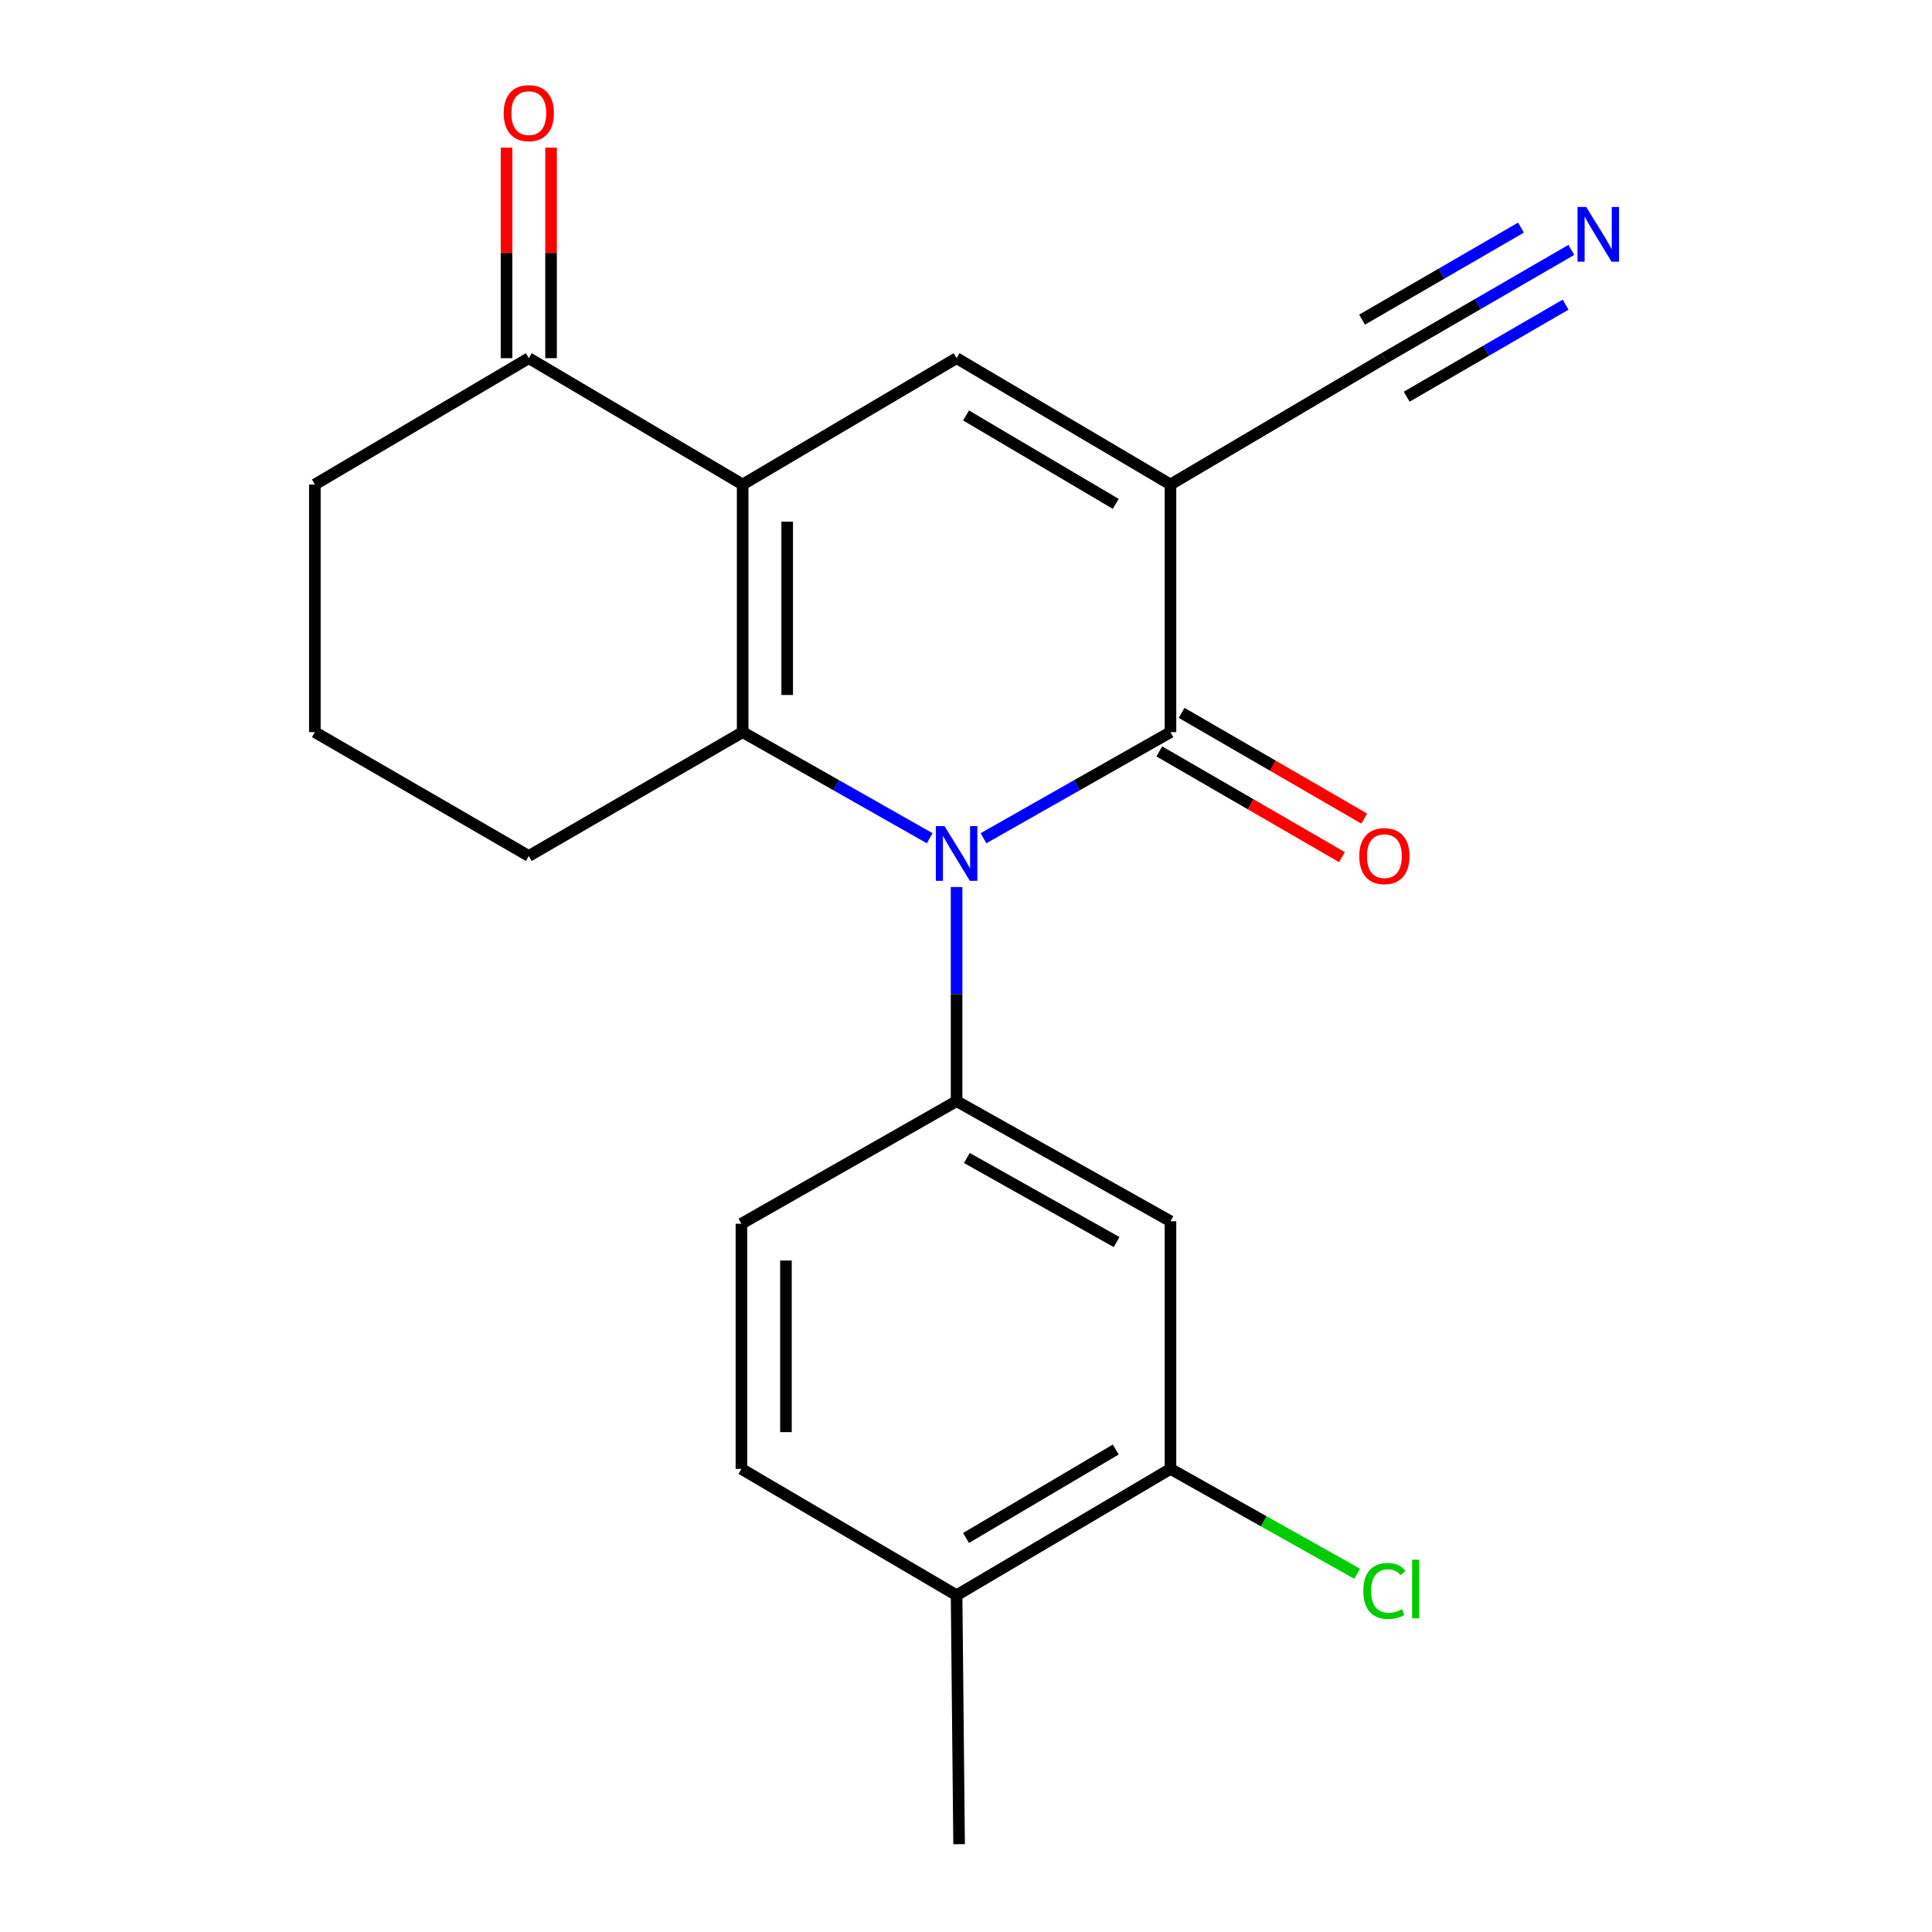 <?xml version='1.0' encoding='iso-8859-1'?>
<svg version='1.1' baseProfile='full'
              xmlns='http://www.w3.org/2000/svg'
                      xmlns:rdkit='http://www.rdkit.org/xml'
                      xmlns:xlink='http://www.w3.org/1999/xlink'
                  xml:space='preserve'
width='1000px' height='1000px' viewBox='0 0 1000 1000'>
<!-- END OF HEADER -->
<rect style='opacity:1.0;fill:#FFFFFF;stroke:none' width='1000' height='1000' x='0' y='0'> </rect>
<path class='bond-1' d='M 481.209,433.866 L 432.804,406.409' style='fill:none;fill-rule:evenodd;stroke:#0000FF;stroke-width:6px;stroke-linecap:butt;stroke-linejoin:miter;stroke-opacity:1' />
<path class='bond-1' d='M 432.804,406.409 L 384.4,378.952' style='fill:none;fill-rule:evenodd;stroke:#000000;stroke-width:6px;stroke-linecap:butt;stroke-linejoin:miter;stroke-opacity:1' />
<path class='bond-3' d='M 509.054,433.865 L 557.446,406.409' style='fill:none;fill-rule:evenodd;stroke:#0000FF;stroke-width:6px;stroke-linecap:butt;stroke-linejoin:miter;stroke-opacity:1' />
<path class='bond-3' d='M 557.446,406.409 L 605.839,378.952' style='fill:none;fill-rule:evenodd;stroke:#000000;stroke-width:6px;stroke-linecap:butt;stroke-linejoin:miter;stroke-opacity:1' />
<path class='bond-5' d='M 495.132,459.128 L 495.132,514.544' style='fill:none;fill-rule:evenodd;stroke:#0000FF;stroke-width:6px;stroke-linecap:butt;stroke-linejoin:miter;stroke-opacity:1' />
<path class='bond-5' d='M 495.132,514.544 L 495.132,569.959' style='fill:none;fill-rule:evenodd;stroke:#000000;stroke-width:6px;stroke-linecap:butt;stroke-linejoin:miter;stroke-opacity:1' />
<path class='bond-0' d='M 384.4,250.77 L 384.4,378.952' style='fill:none;fill-rule:evenodd;stroke:#000000;stroke-width:6px;stroke-linecap:butt;stroke-linejoin:miter;stroke-opacity:1' />
<path class='bond-0' d='M 407.445,269.997 L 407.445,359.725' style='fill:none;fill-rule:evenodd;stroke:#000000;stroke-width:6px;stroke-linecap:butt;stroke-linejoin:miter;stroke-opacity:1' />
<path class='bond-8' d='M 384.4,250.77 L 273.706,185.385' style='fill:none;fill-rule:evenodd;stroke:#000000;stroke-width:6px;stroke-linecap:butt;stroke-linejoin:miter;stroke-opacity:1' />
<path class='bond-21' d='M 384.4,250.77 L 495.132,185.385' style='fill:none;fill-rule:evenodd;stroke:#000000;stroke-width:6px;stroke-linecap:butt;stroke-linejoin:miter;stroke-opacity:1' />
<path class='bond-16' d='M 384.4,378.952 L 273.706,443.057' style='fill:none;fill-rule:evenodd;stroke:#000000;stroke-width:6px;stroke-linecap:butt;stroke-linejoin:miter;stroke-opacity:1' />
<path class='bond-2' d='M 605.839,250.77 L 605.839,378.952' style='fill:none;fill-rule:evenodd;stroke:#000000;stroke-width:6px;stroke-linecap:butt;stroke-linejoin:miter;stroke-opacity:1' />
<path class='bond-4' d='M 605.839,250.77 L 495.132,185.385' style='fill:none;fill-rule:evenodd;stroke:#000000;stroke-width:6px;stroke-linecap:butt;stroke-linejoin:miter;stroke-opacity:1' />
<path class='bond-4' d='M 577.513,260.805 L 500.019,215.036' style='fill:none;fill-rule:evenodd;stroke:#000000;stroke-width:6px;stroke-linecap:butt;stroke-linejoin:miter;stroke-opacity:1' />
<path class='bond-6' d='M 605.839,250.77 L 716.558,185.385' style='fill:none;fill-rule:evenodd;stroke:#000000;stroke-width:6px;stroke-linecap:butt;stroke-linejoin:miter;stroke-opacity:1' />
<path class='bond-11' d='M 600.065,388.924 L 647.326,416.287' style='fill:none;fill-rule:evenodd;stroke:#000000;stroke-width:6px;stroke-linecap:butt;stroke-linejoin:miter;stroke-opacity:1' />
<path class='bond-11' d='M 647.326,416.287 L 694.586,443.65' style='fill:none;fill-rule:evenodd;stroke:#FF0000;stroke-width:6px;stroke-linecap:butt;stroke-linejoin:miter;stroke-opacity:1' />
<path class='bond-11' d='M 611.612,368.981 L 658.873,396.343' style='fill:none;fill-rule:evenodd;stroke:#000000;stroke-width:6px;stroke-linecap:butt;stroke-linejoin:miter;stroke-opacity:1' />
<path class='bond-11' d='M 658.873,396.343 L 706.133,423.706' style='fill:none;fill-rule:evenodd;stroke:#FF0000;stroke-width:6px;stroke-linecap:butt;stroke-linejoin:miter;stroke-opacity:1' />
<path class='bond-7' d='M 495.132,569.959 L 605.839,632.117' style='fill:none;fill-rule:evenodd;stroke:#000000;stroke-width:6px;stroke-linecap:butt;stroke-linejoin:miter;stroke-opacity:1' />
<path class='bond-7' d='M 500.456,599.377 L 577.95,642.888' style='fill:none;fill-rule:evenodd;stroke:#000000;stroke-width:6px;stroke-linecap:butt;stroke-linejoin:miter;stroke-opacity:1' />
<path class='bond-12' d='M 495.132,569.959 L 383.759,633.41' style='fill:none;fill-rule:evenodd;stroke:#000000;stroke-width:6px;stroke-linecap:butt;stroke-linejoin:miter;stroke-opacity:1' />
<path class='bond-9' d='M 716.558,185.385 L 764.942,157.363' style='fill:none;fill-rule:evenodd;stroke:#000000;stroke-width:6px;stroke-linecap:butt;stroke-linejoin:miter;stroke-opacity:1' />
<path class='bond-9' d='M 764.942,157.363 L 813.327,129.341' style='fill:none;fill-rule:evenodd;stroke:#0000FF;stroke-width:6px;stroke-linecap:butt;stroke-linejoin:miter;stroke-opacity:1' />
<path class='bond-9' d='M 728.108,205.327 L 769.234,181.509' style='fill:none;fill-rule:evenodd;stroke:#000000;stroke-width:6px;stroke-linecap:butt;stroke-linejoin:miter;stroke-opacity:1' />
<path class='bond-9' d='M 769.234,181.509 L 810.361,157.69' style='fill:none;fill-rule:evenodd;stroke:#0000FF;stroke-width:6px;stroke-linecap:butt;stroke-linejoin:miter;stroke-opacity:1' />
<path class='bond-9' d='M 705.009,165.443 L 746.135,141.624' style='fill:none;fill-rule:evenodd;stroke:#000000;stroke-width:6px;stroke-linecap:butt;stroke-linejoin:miter;stroke-opacity:1' />
<path class='bond-9' d='M 746.135,141.624 L 787.262,117.805' style='fill:none;fill-rule:evenodd;stroke:#0000FF;stroke-width:6px;stroke-linecap:butt;stroke-linejoin:miter;stroke-opacity:1' />
<path class='bond-10' d='M 605.839,632.117 L 605.839,760.3' style='fill:none;fill-rule:evenodd;stroke:#000000;stroke-width:6px;stroke-linecap:butt;stroke-linejoin:miter;stroke-opacity:1' />
<path class='bond-14' d='M 285.228,185.385 L 285.228,130.894' style='fill:none;fill-rule:evenodd;stroke:#000000;stroke-width:6px;stroke-linecap:butt;stroke-linejoin:miter;stroke-opacity:1' />
<path class='bond-14' d='M 285.228,130.894 L 285.228,76.403' style='fill:none;fill-rule:evenodd;stroke:#FF0000;stroke-width:6px;stroke-linecap:butt;stroke-linejoin:miter;stroke-opacity:1' />
<path class='bond-14' d='M 262.183,185.385 L 262.183,130.894' style='fill:none;fill-rule:evenodd;stroke:#000000;stroke-width:6px;stroke-linecap:butt;stroke-linejoin:miter;stroke-opacity:1' />
<path class='bond-14' d='M 262.183,130.894 L 262.183,76.403' style='fill:none;fill-rule:evenodd;stroke:#FF0000;stroke-width:6px;stroke-linecap:butt;stroke-linejoin:miter;stroke-opacity:1' />
<path class='bond-23' d='M 273.706,185.385 L 162.973,250.77' style='fill:none;fill-rule:evenodd;stroke:#000000;stroke-width:6px;stroke-linecap:butt;stroke-linejoin:miter;stroke-opacity:1' />
<path class='bond-17' d='M 605.839,760.3 L 654.151,787.434' style='fill:none;fill-rule:evenodd;stroke:#000000;stroke-width:6px;stroke-linecap:butt;stroke-linejoin:miter;stroke-opacity:1' />
<path class='bond-17' d='M 654.151,787.434 L 702.464,814.567' style='fill:none;fill-rule:evenodd;stroke:#00CC00;stroke-width:6px;stroke-linecap:butt;stroke-linejoin:miter;stroke-opacity:1' />
<path class='bond-22' d='M 605.839,760.3 L 495.132,825.697' style='fill:none;fill-rule:evenodd;stroke:#000000;stroke-width:6px;stroke-linecap:butt;stroke-linejoin:miter;stroke-opacity:1' />
<path class='bond-22' d='M 577.512,750.268 L 500.017,796.046' style='fill:none;fill-rule:evenodd;stroke:#000000;stroke-width:6px;stroke-linecap:butt;stroke-linejoin:miter;stroke-opacity:1' />
<path class='bond-15' d='M 383.759,633.41 L 383.759,760.3' style='fill:none;fill-rule:evenodd;stroke:#000000;stroke-width:6px;stroke-linecap:butt;stroke-linejoin:miter;stroke-opacity:1' />
<path class='bond-15' d='M 406.805,652.444 L 406.805,741.266' style='fill:none;fill-rule:evenodd;stroke:#000000;stroke-width:6px;stroke-linecap:butt;stroke-linejoin:miter;stroke-opacity:1' />
<path class='bond-13' d='M 495.132,825.697 L 383.759,760.3' style='fill:none;fill-rule:evenodd;stroke:#000000;stroke-width:6px;stroke-linecap:butt;stroke-linejoin:miter;stroke-opacity:1' />
<path class='bond-20' d='M 495.132,825.697 L 496.425,954.545' style='fill:none;fill-rule:evenodd;stroke:#000000;stroke-width:6px;stroke-linecap:butt;stroke-linejoin:miter;stroke-opacity:1' />
<path class='bond-19' d='M 273.706,443.057 L 162.973,378.952' style='fill:none;fill-rule:evenodd;stroke:#000000;stroke-width:6px;stroke-linecap:butt;stroke-linejoin:miter;stroke-opacity:1' />
<path class='bond-18' d='M 162.973,250.77 L 162.973,378.952' style='fill:none;fill-rule:evenodd;stroke:#000000;stroke-width:6px;stroke-linecap:butt;stroke-linejoin:miter;stroke-opacity:1' />
<path  class='atom-0' d='M 488.872 427.603
L 498.152 442.603
Q 499.072 444.083, 500.552 446.763
Q 502.032 449.443, 502.112 449.603
L 502.112 427.603
L 505.872 427.603
L 505.872 455.923
L 501.992 455.923
L 492.032 439.523
Q 490.872 437.603, 489.632 435.403
Q 488.432 433.203, 488.072 432.523
L 488.072 455.923
L 484.392 455.923
L 484.392 427.603
L 488.872 427.603
' fill='#0000FF'/>
<path  class='atom-10' d='M 821.005 107.108
L 830.285 122.108
Q 831.205 123.588, 832.685 126.268
Q 834.165 128.948, 834.245 129.108
L 834.245 107.108
L 838.005 107.108
L 838.005 135.428
L 834.125 135.428
L 824.165 119.028
Q 823.005 117.108, 821.765 114.908
Q 820.565 112.708, 820.205 112.028
L 820.205 135.428
L 816.525 135.428
L 816.525 107.108
L 821.005 107.108
' fill='#0000FF'/>
<path  class='atom-12' d='M 703.558 443.137
Q 703.558 436.337, 706.918 432.537
Q 710.278 428.737, 716.558 428.737
Q 722.838 428.737, 726.198 432.537
Q 729.558 436.337, 729.558 443.137
Q 729.558 450.017, 726.158 453.937
Q 722.758 457.817, 716.558 457.817
Q 710.318 457.817, 706.918 453.937
Q 703.558 450.057, 703.558 443.137
M 716.558 454.617
Q 720.878 454.617, 723.198 451.737
Q 725.558 448.817, 725.558 443.137
Q 725.558 437.577, 723.198 434.777
Q 720.878 431.937, 716.558 431.937
Q 712.238 431.937, 709.878 434.737
Q 707.558 437.537, 707.558 443.137
Q 707.558 448.857, 709.878 451.737
Q 712.238 454.617, 716.558 454.617
' fill='#FF0000'/>
<path  class='atom-15' d='M 260.706 58.55
Q 260.706 51.75, 264.066 47.95
Q 267.426 44.15, 273.706 44.15
Q 279.986 44.15, 283.346 47.95
Q 286.706 51.75, 286.706 58.55
Q 286.706 65.43, 283.306 69.35
Q 279.906 73.23, 273.706 73.23
Q 267.466 73.23, 264.066 69.35
Q 260.706 65.47, 260.706 58.55
M 273.706 70.03
Q 278.026 70.03, 280.346 67.15
Q 282.706 64.23, 282.706 58.55
Q 282.706 52.99, 280.346 50.19
Q 278.026 47.35, 273.706 47.35
Q 269.386 47.35, 267.026 50.15
Q 264.706 52.95, 264.706 58.55
Q 264.706 64.27, 267.026 67.15
Q 269.386 70.03, 273.706 70.03
' fill='#FF0000'/>
<path  class='atom-18' d='M 705.638 823.463
Q 705.638 816.423, 708.918 812.743
Q 712.238 809.023, 718.518 809.023
Q 724.358 809.023, 727.478 813.143
L 724.838 815.303
Q 722.558 812.303, 718.518 812.303
Q 714.238 812.303, 711.958 815.183
Q 709.718 818.023, 709.718 823.463
Q 709.718 829.063, 712.038 831.943
Q 714.398 834.823, 718.958 834.823
Q 722.078 834.823, 725.718 832.943
L 726.838 835.943
Q 725.358 836.903, 723.118 837.463
Q 720.878 838.023, 718.398 838.023
Q 712.238 838.023, 708.918 834.263
Q 705.638 830.503, 705.638 823.463
' fill='#00CC00'/>
<path  class='atom-18' d='M 730.918 807.303
L 734.598 807.303
L 734.598 837.663
L 730.918 837.663
L 730.918 807.303
' fill='#00CC00'/>
</svg>
